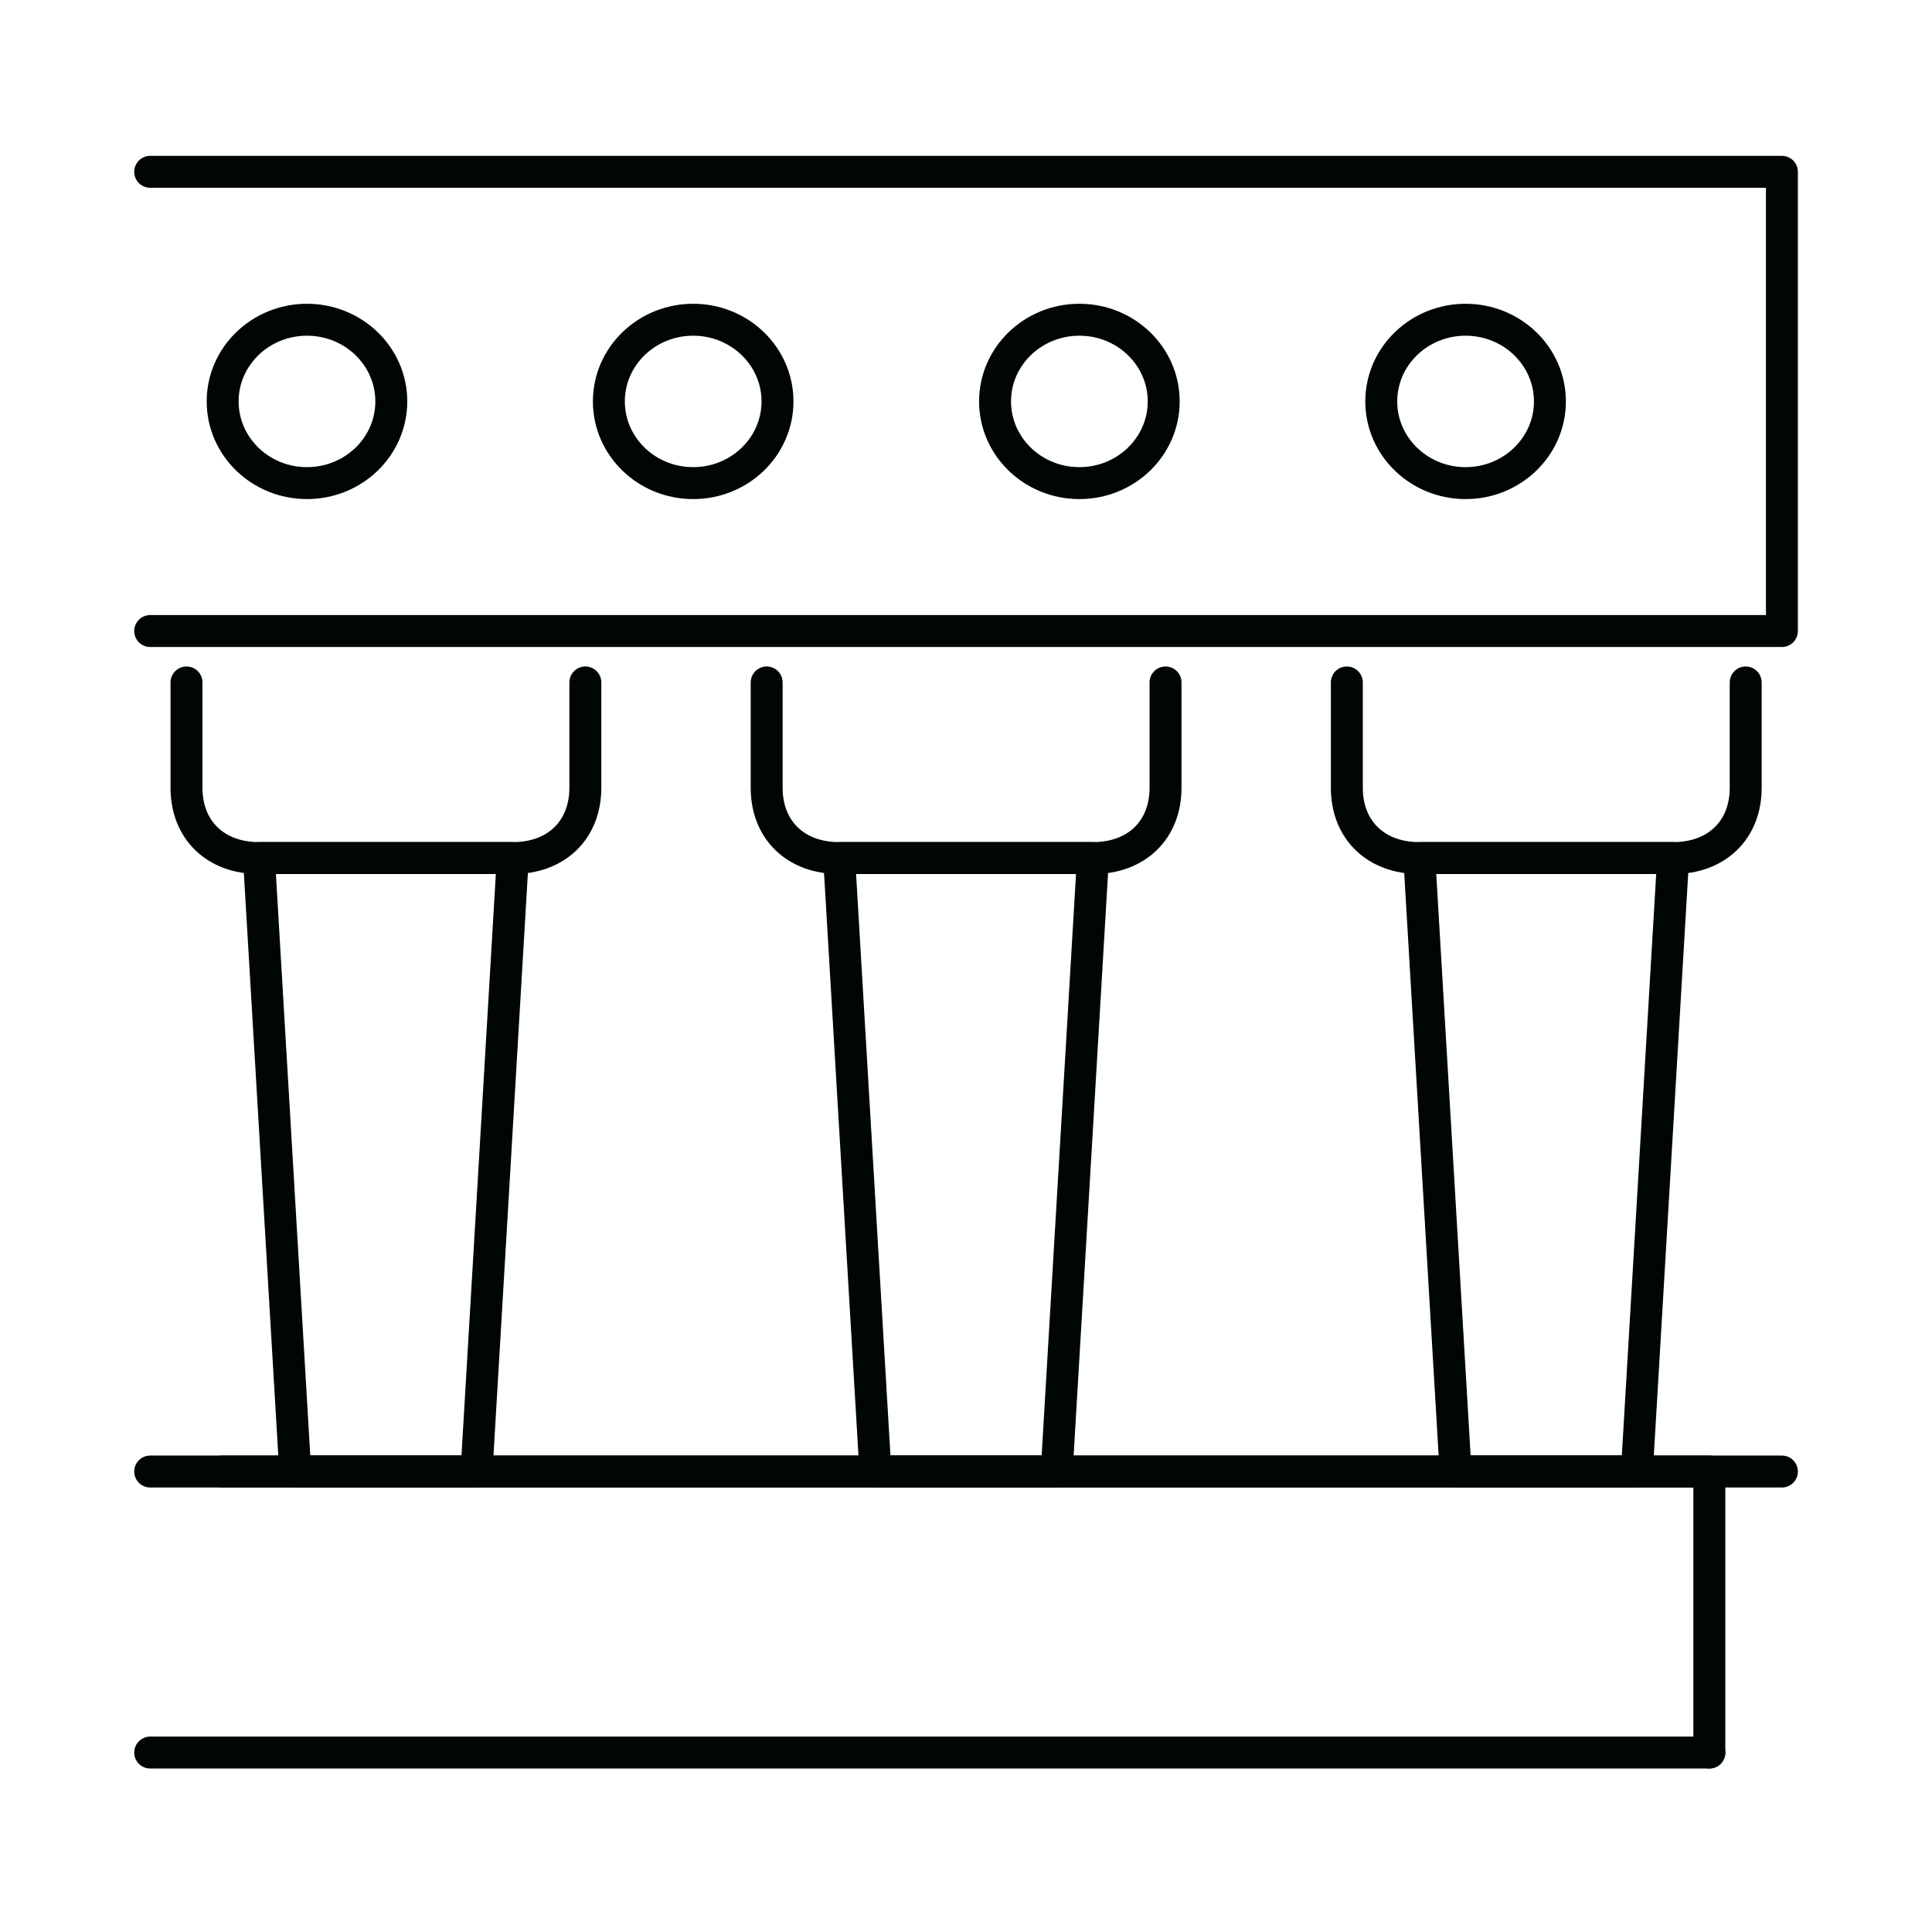 <svg width="121" height="121" viewBox="0 0 121 121" fill="none" xmlns="http://www.w3.org/2000/svg">
<path d="M29.845 92.161H18.49L16.219 53.741H32.115L29.845 92.161Z" stroke="#000604" stroke-width="2" stroke-miterlimit="10" stroke-linecap="round" stroke-linejoin="round"/>
<path d="M9.406 92.161H111.6" stroke="#000604" stroke-width="2" stroke-miterlimit="10" stroke-linecap="round" stroke-linejoin="round"/>
<path d="M13.945 92.161H107.055V109.761" stroke="#000604" stroke-width="2" stroke-miterlimit="10" stroke-linecap="round" stroke-linejoin="round"/>
<path d="M9.406 109.761H107.058" stroke="#000604" stroke-width="2" stroke-miterlimit="10" stroke-linecap="round" stroke-linejoin="round"/>
<path d="M36.66 42.741V49.341C36.66 51.981 34.843 53.741 32.118 53.741H16.222C13.496 53.741 11.68 51.981 11.68 49.341V42.741" stroke="#000604" stroke-width="2" stroke-miterlimit="10" stroke-linecap="round" stroke-linejoin="round"/>
<path d="M66.18 92.161H54.826L52.555 53.741H68.451L66.18 92.161Z" stroke="#000604" stroke-width="2" stroke-miterlimit="10" stroke-linecap="round" stroke-linejoin="round"/>
<path d="M72.996 42.741V49.341C72.996 51.981 71.179 53.741 68.454 53.741H52.557C49.832 53.741 48.016 51.981 48.016 49.341V42.741" stroke="#000604" stroke-width="2" stroke-miterlimit="10" stroke-linecap="round" stroke-linejoin="round"/>
<path d="M102.516 92.161H91.162L88.891 53.741H104.787L102.516 92.161Z" stroke="#000604" stroke-width="2" stroke-miterlimit="10" stroke-linecap="round" stroke-linejoin="round"/>
<path d="M109.332 42.741V49.341C109.332 51.981 107.515 53.741 104.79 53.741H88.894C86.168 53.741 84.352 51.981 84.352 49.341V42.741" stroke="#000604" stroke-width="2" stroke-miterlimit="10" stroke-linecap="round" stroke-linejoin="round"/>
<path d="M9.406 10.761H111.6V39.521H9.406" stroke="#000604" stroke-width="2" stroke-miterlimit="10" stroke-linecap="round" stroke-linejoin="round"/>
<path d="M19.226 30.257C22.143 30.257 24.507 27.966 24.507 25.141C24.507 22.316 22.143 20.025 19.226 20.025C16.31 20.025 13.945 22.316 13.945 25.141C13.945 27.966 16.31 30.257 19.226 30.257Z" stroke="#000604" stroke-width="2" stroke-miterlimit="10" stroke-linecap="round" stroke-linejoin="round"/>
<path d="M43.414 30.257C46.33 30.257 48.694 27.966 48.694 25.141C48.694 22.316 46.33 20.025 43.414 20.025C40.497 20.025 38.133 22.316 38.133 25.141C38.133 27.966 40.497 30.257 43.414 30.257Z" stroke="#000604" stroke-width="2" stroke-miterlimit="10" stroke-linecap="round" stroke-linejoin="round"/>
<path d="M67.601 30.257C70.518 30.257 72.882 27.966 72.882 25.141C72.882 22.316 70.518 20.025 67.601 20.025C64.684 20.025 62.32 22.316 62.32 25.141C62.32 27.966 64.684 30.257 67.601 30.257Z" stroke="#000604" stroke-width="2" stroke-miterlimit="10" stroke-linecap="round" stroke-linejoin="round"/>
<path d="M91.789 30.257C94.706 30.257 97.07 27.966 97.07 25.141C97.07 22.316 94.706 20.025 91.789 20.025C88.872 20.025 86.508 22.316 86.508 25.141C86.508 27.966 88.872 30.257 91.789 30.257Z" stroke="#000604" stroke-width="2" stroke-miterlimit="10" stroke-linecap="round" stroke-linejoin="round"/>
</svg>
